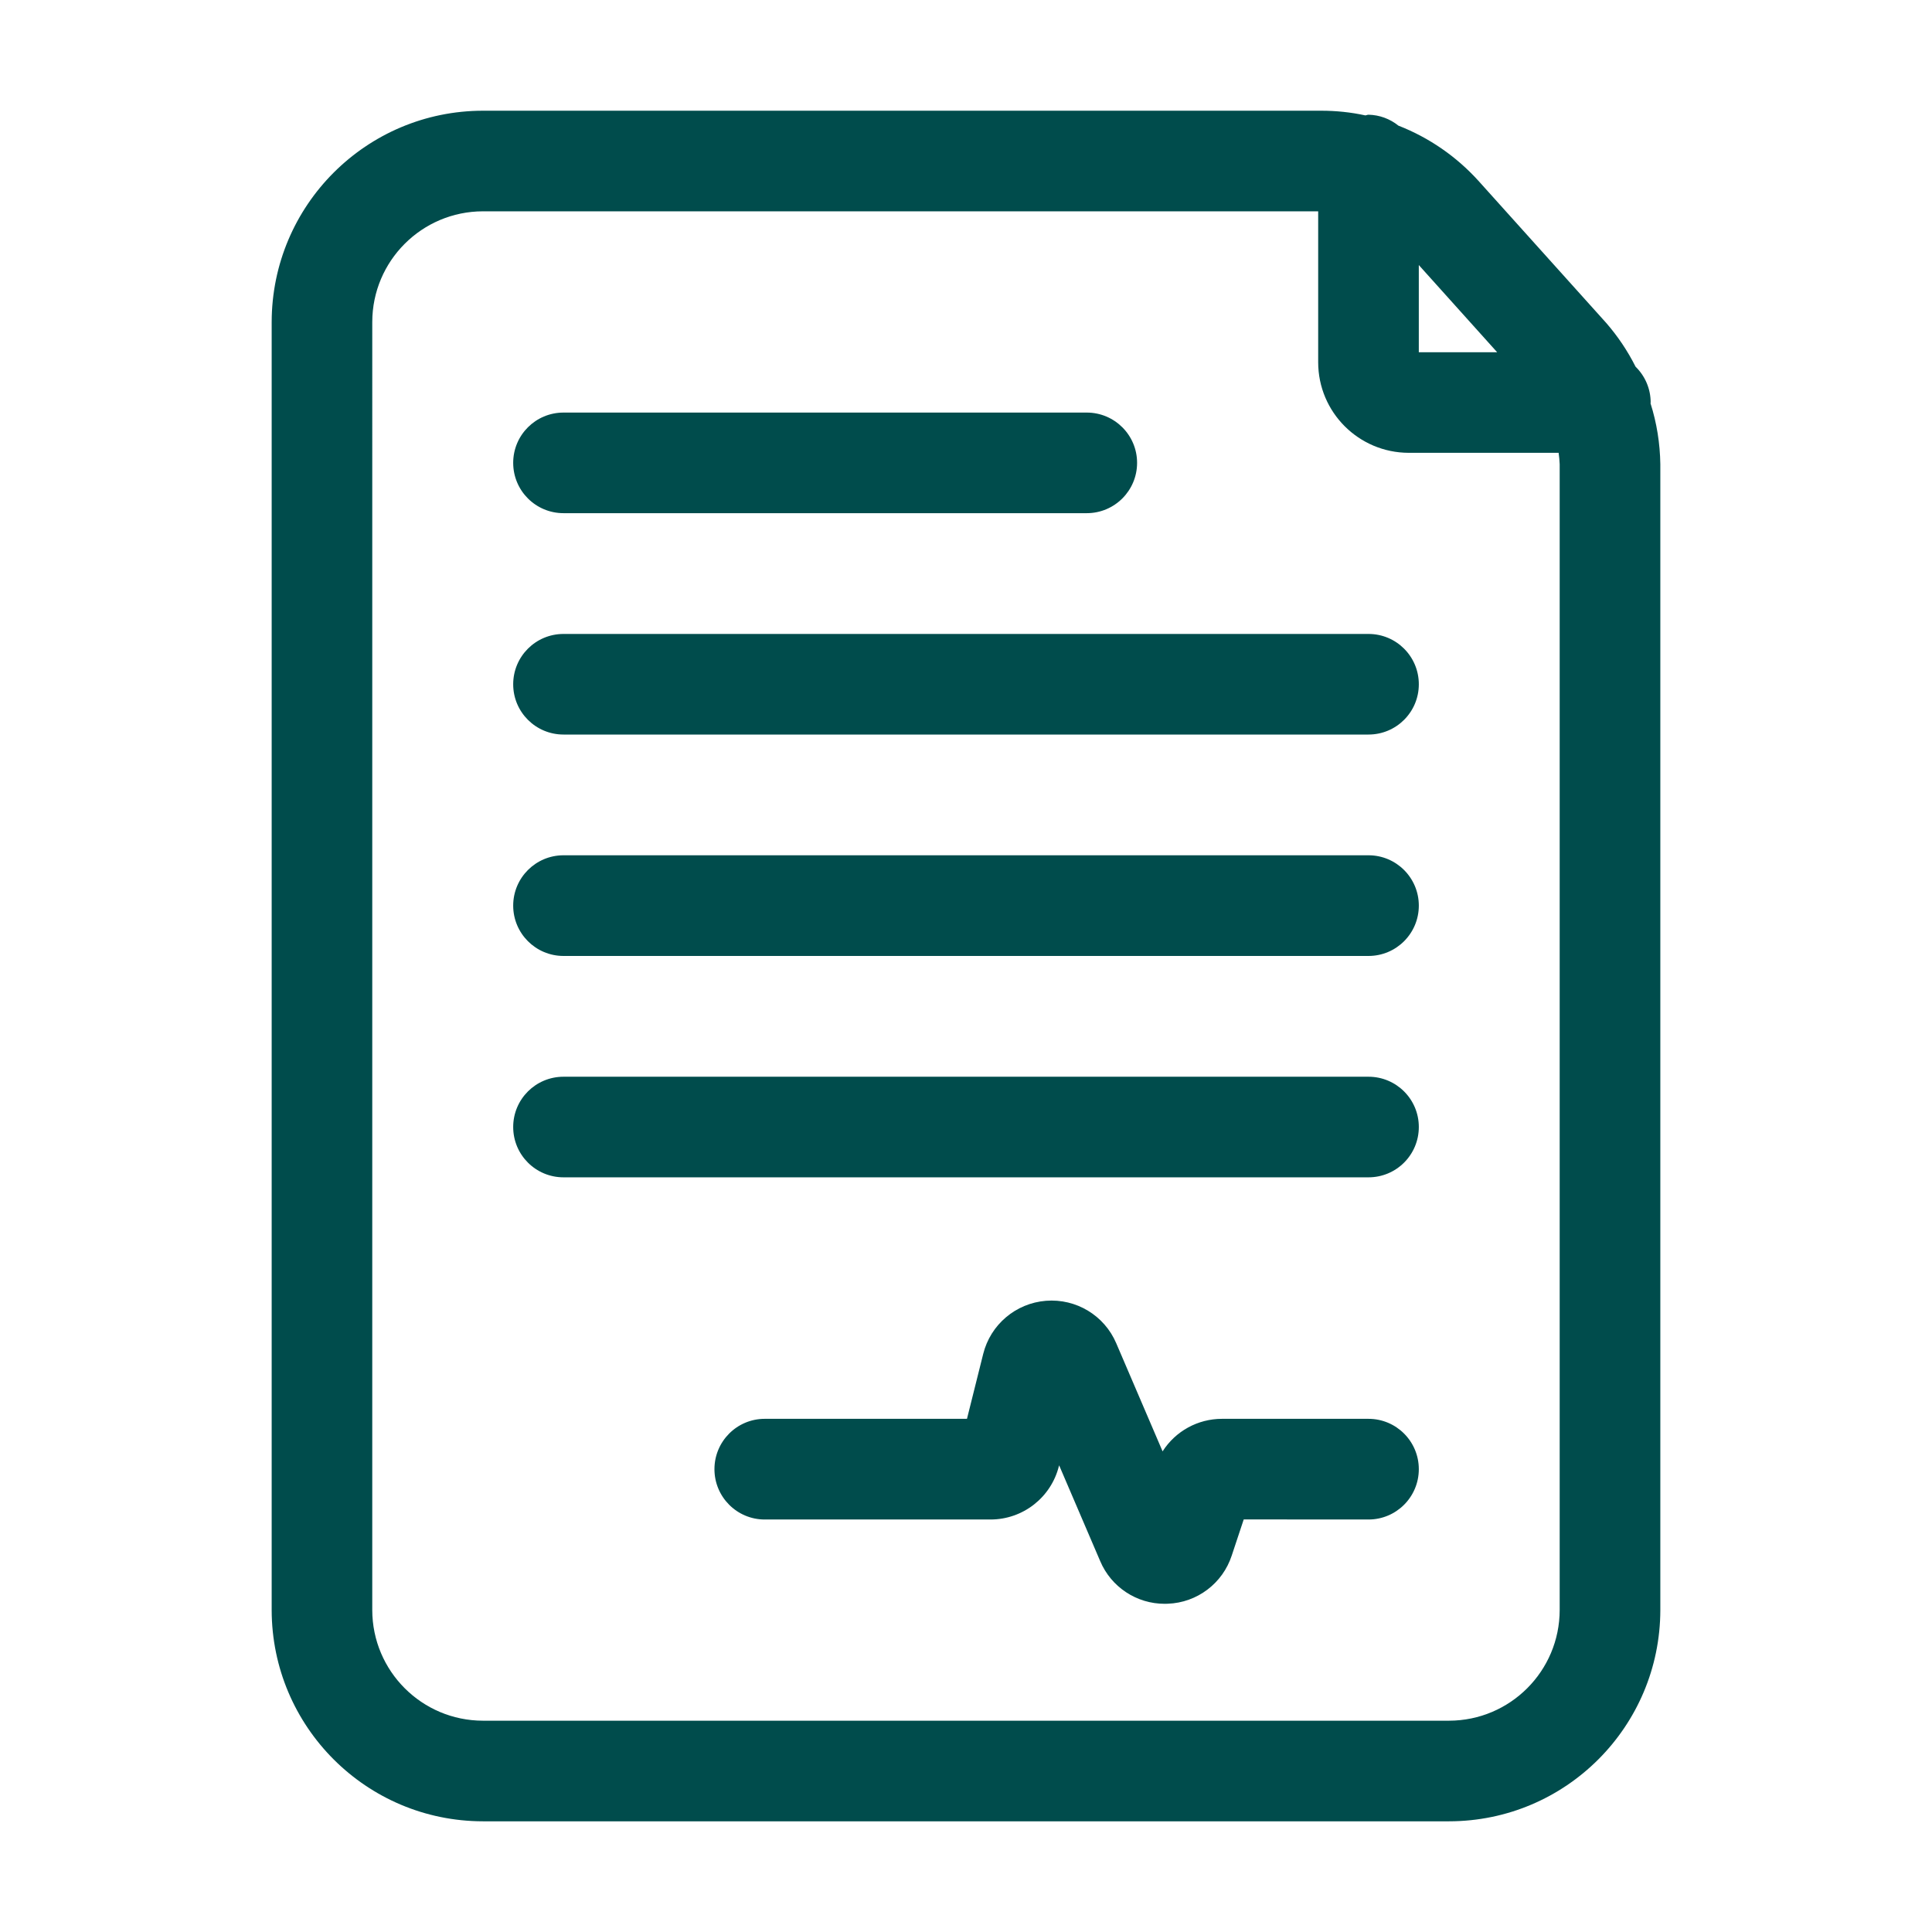 <?xml version="1.0" encoding="UTF-8"?>
<svg width="1200pt" height="1200pt" version="1.1" viewBox="0 0 1200 1200" xmlns="http://www.w3.org/2000/svg">
 <path d="m168.74 200.02v799.97c0.094 72.469 58.781 131.21 131.26 131.26h600c72.469-0.047 131.16-58.781 131.26-131.26v-711.66c-0.188-12.844-2.203-25.594-6.094-37.828 0-0.188 0.094-0.328 0.094-0.516 0-8.344-3.375-16.359-9.375-22.219-4.922-9.797-11.062-18.938-18.234-27.188l-79.406-88.312c-13.688-15.094-30.656-26.812-49.641-34.219-5.297-4.266-11.812-6.656-18.609-6.797-0.703 0-1.312 0.375-1.969 0.422-9-1.969-18.188-2.906-27.422-2.906h-520.6c-72.469 0.047-131.16 58.781-131.26 131.26zm761.16 18.75h-48.656v-54.141zm-698.68-18.75c0.047-37.969 30.797-68.719 68.766-68.766h518.76v93.75c0 31.031 25.172 56.203 56.25 56.25h93.094c0.328 2.344 0.562 4.688 0.656 7.078v711.66c-0.047 37.969-30.797 68.719-68.766 68.766h-600c-37.969-0.047-68.719-30.797-68.766-68.766z" fill="#004c4c"/>
 <path d="m350.02 593.76h499.97c17.297 0 31.266-14.016 31.266-31.266s-13.969-31.266-31.266-31.266h-499.97c-17.297 0-31.266 14.016-31.266 31.266s13.969 31.266 31.266 31.266z" fill="#004c4c"/>
 <path d="m350.02 456.24h499.97c17.297 0 31.266-13.969 31.266-31.219 0-17.297-13.969-31.266-31.266-31.266h-499.97c-17.297 0-31.266 13.969-31.266 31.266 0 17.25 13.969 31.219 31.266 31.219z" fill="#004c4c"/>
 <path d="m350.02 318.74h324.98c17.25 0 31.266-13.969 31.266-31.266 0-17.25-14.016-31.219-31.266-31.219h-324.98c-17.297 0-31.266 13.969-31.266 31.219 0 17.297 13.969 31.266 31.266 31.266z" fill="#004c4c"/>
 <path d="m350.02 731.26h499.97c17.297 0 31.266-13.969 31.266-31.266 0-17.25-13.969-31.219-31.266-31.219h-499.97c-17.297 0-31.266 13.969-31.266 31.219 0 17.297 13.969 31.266 31.266 31.266z" fill="#004c4c"/>
 <path d="m849.98 881.26h-90.984c-14.953 0-28.828 7.594-36.891 20.203l-28.781-67.125c-7.359-17.297-24.938-27.891-43.688-26.391-18.703 1.5-34.406 14.766-38.953 33l-10.078 40.312h-125.63c-17.25 0-31.219 14.016-31.219 31.266s13.969 31.266 31.219 31.266h140.26c20.109 0 37.594-13.688 42.469-33.141l0.141-0.516 25.5 59.484c6.797 16.125 22.641 26.578 40.125 26.531 0.609 0 1.266 0 1.875-0.047 18.188-0.656 34.031-12.609 39.703-29.906l7.453-22.453 77.484 0.047c17.297 0 31.266-14.016 31.266-31.266s-13.969-31.266-31.266-31.266z" fill="#004c4c"/>
</svg>
